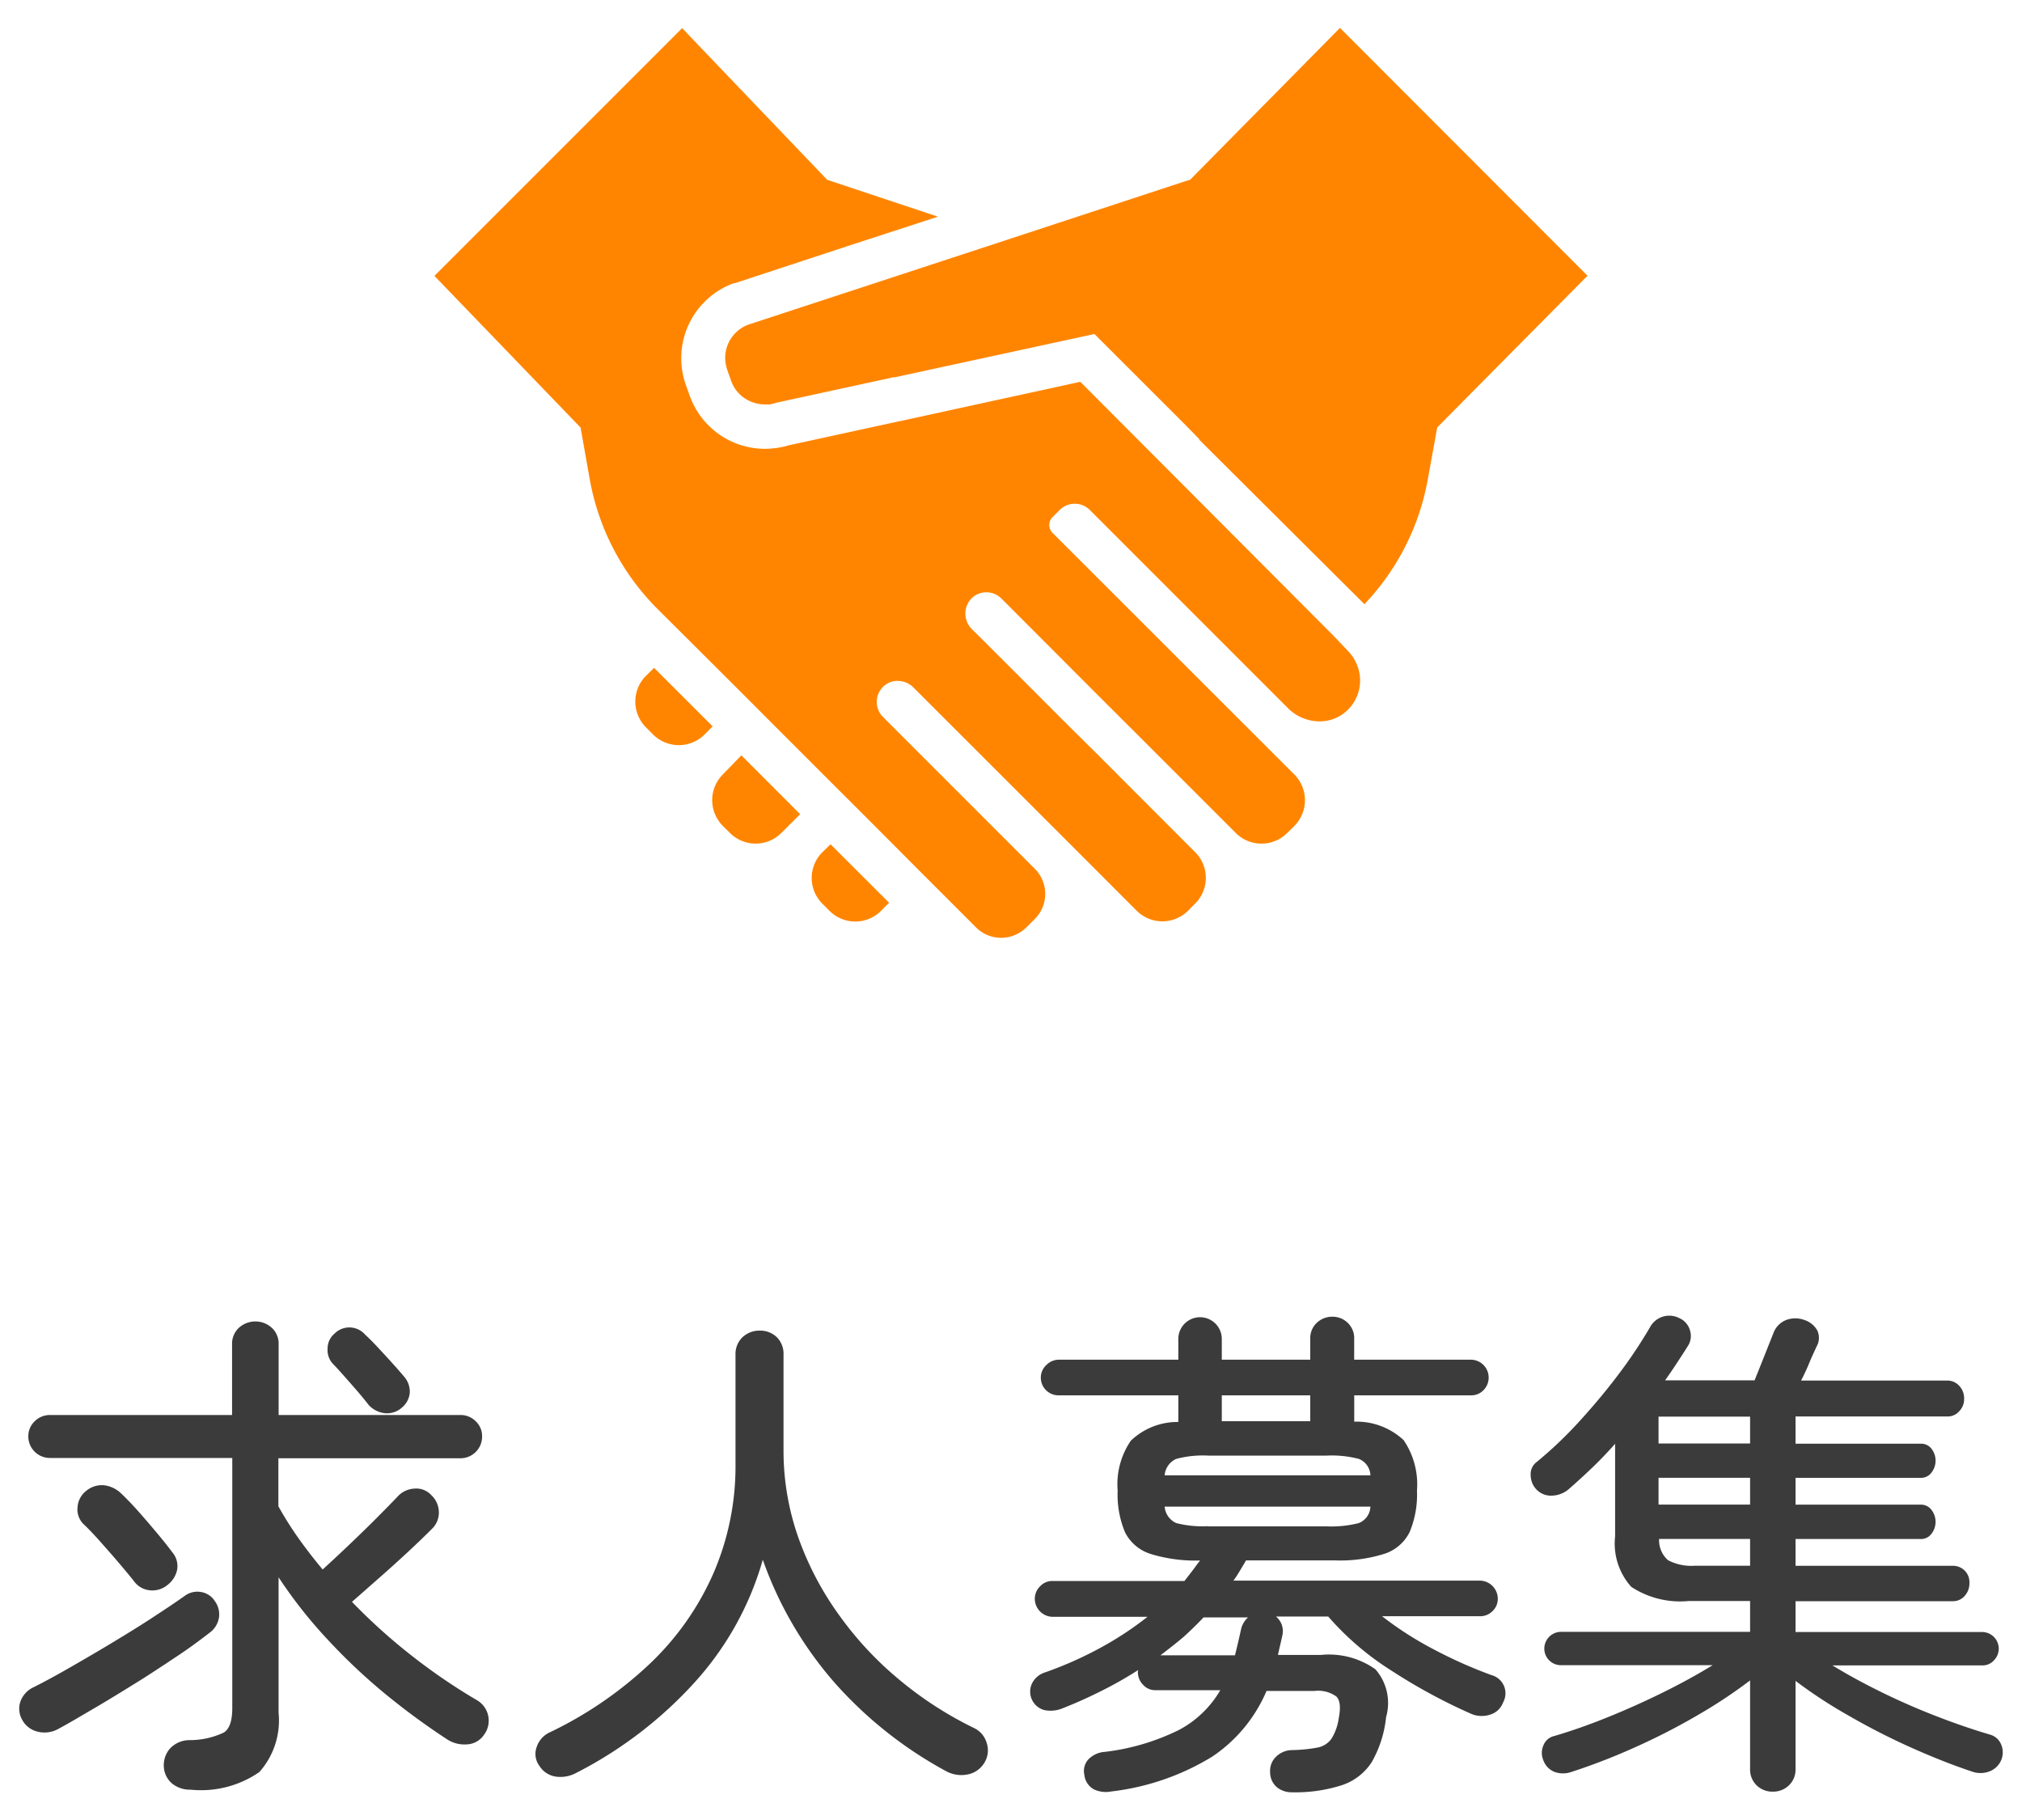 <svg id="レイヤー_1" data-name="レイヤー 1" xmlns="http://www.w3.org/2000/svg" width="40" height="36" viewBox="0 0 40 36"><g id="レイヤー_2" data-name="レイヤー 2"><g id="レイヤー_1-2" data-name="レイヤー 1-2"><g id="gnav_close" data-name="gnav close"><path d="M1.15,34.2a.555.555,0,0,1-.395.055.468.468,0,0,1-.315-.235.439.439,0,0,1-.034-.369.5.5,0,0,1,.264-.28c.187-.094.413-.215.676-.366s.54-.311.829-.485.564-.342.821-.51.475-.313.654-.44a.419.419,0,0,1,.326-.08.4.4,0,0,1,.274.18A.442.442,0,0,1,4.331,32a.462.462,0,0,1-.19.3c-.181.14-.395.3-.645.465s-.517.345-.8.52-.558.345-.824.5S1.364,34.086,1.15,34.2Zm2.62,1.2a.557.557,0,0,1-.364-.12.466.466,0,0,1-.165-.331.505.505,0,0,1,.114-.354.53.53,0,0,1,.4-.175,1.577,1.577,0,0,0,.675-.151c.111-.073.165-.233.165-.48v-4.95H.991a.427.427,0,0,1-.431-.425.408.408,0,0,1,.125-.3.427.427,0,0,1,.306-.125h3.6v-1.4a.428.428,0,0,1,.136-.326.485.485,0,0,1,.649,0,.428.428,0,0,1,.136.326v1.4h3.6a.421.421,0,0,1,.3.125.4.4,0,0,1,.125.3.428.428,0,0,1-.424.431H5.507v.95a7.119,7.119,0,0,0,.4.635q.225.315.476.615c.153-.14.326-.3.52-.485s.376-.361.549-.535.31-.313.411-.42a.48.48,0,0,1,.339-.16.4.4,0,0,1,.33.129.468.468,0,0,1,.15.34.446.446,0,0,1-.14.33c-.126.126-.283.278-.469.451s-.379.347-.576.52l-.534.47a11.405,11.405,0,0,0,1.214,1.09,11.6,11.6,0,0,0,1.266.86.468.468,0,0,1,.157.643l-.018.026a.431.431,0,0,1-.34.2.63.63,0,0,1-.39-.095,14.06,14.06,0,0,1-1.215-.89A11.563,11.563,0,0,1,6.48,32.429a9.18,9.18,0,0,1-.969-1.23v2.679a1.533,1.533,0,0,1-.381,1.174A2.026,2.026,0,0,1,3.77,35.4Zm-.48-4.031a.466.466,0,0,1-.345.085.44.44,0,0,1-.3-.185c-.074-.093-.17-.209-.29-.35s-.244-.282-.371-.425-.239-.26-.339-.354a.408.408,0,0,1-.11-.335.443.443,0,0,1,.17-.315.483.483,0,0,1,.355-.111.589.589,0,0,1,.335.16c.106.1.223.222.35.365s.25.288.369.43.217.265.29.365a.42.42,0,0,1,.1.351A.51.51,0,0,1,3.29,31.368Zm4.65-3.517a.438.438,0,0,1-.339.1.51.51,0,0,1-.311-.165c-.086-.113-.2-.248-.334-.4s-.262-.3-.375-.415a.4.4,0,0,1-.1-.3.379.379,0,0,1,.134-.29.413.413,0,0,1,.584-.008l.027.028c.066.06.148.142.244.245s.194.209.29.315.176.2.236.27a.449.449,0,0,1,.11.32A.43.43,0,0,1,7.94,27.851Z" fill="#3b3b3b"/><path d="M11.4,35.068a.655.655,0,0,1-.395.075.461.461,0,0,1-.335-.215.393.393,0,0,1-.054-.369.487.487,0,0,1,.275-.3,7.731,7.731,0,0,0,1.96-1.346,5.529,5.529,0,0,0,1.259-1.785,5.322,5.322,0,0,0,.44-2.17V26.8a.459.459,0,0,1,.14-.351.489.489,0,0,1,.341-.129.469.469,0,0,1,.335.129.464.464,0,0,1,.134.351v1.889a5.161,5.161,0,0,0,.29,1.715,6.081,6.081,0,0,0,.811,1.545,6.773,6.773,0,0,0,1.2,1.285,7.265,7.265,0,0,0,1.464.945.471.471,0,0,1,.255.3.464.464,0,0,1-.054.4.491.491,0,0,1-.33.221.63.63,0,0,1-.411-.061,8.091,8.091,0,0,1-2.205-1.744,7.463,7.463,0,0,1-1.43-2.443,6.084,6.084,0,0,1-1.344,2.421A8.19,8.19,0,0,1,11.4,35.068Z" fill="#3b3b3b"/><path d="M25.56,35.452a.464.464,0,0,1-.3-.1.39.39,0,0,1-.134-.3.382.382,0,0,1,.114-.3.458.458,0,0,1,.315-.135,3.008,3.008,0,0,0,.51-.05.441.441,0,0,0,.275-.175,1.046,1.046,0,0,0,.145-.415c.04-.207.024-.347-.049-.42a.618.618,0,0,0-.431-.11h-.95a2.952,2.952,0,0,1-1.075,1.3,4.905,4.905,0,0,1-2,.689.551.551,0,0,1-.344-.044.373.373,0,0,1-.185-.285.345.345,0,0,1,.074-.3.5.5,0,0,1,.335-.155,4.48,4.48,0,0,0,1.466-.435,2.065,2.065,0,0,0,.815-.785h-1.29a.317.317,0,0,1-.241-.11.351.351,0,0,1-.1-.24.1.1,0,0,1,.009-.05,7.8,7.8,0,0,1-.739.419c-.254.127-.507.241-.761.34a.621.621,0,0,1-.359.035.378.378,0,0,1-.25-.515.426.426,0,0,1,.259-.229,7.394,7.394,0,0,0,1.085-.48,6.506,6.506,0,0,0,.946-.621H20.82a.359.359,0,0,1-.349-.35.343.343,0,0,1,.105-.254.328.328,0,0,1,.244-.105h2.611c.053-.067.106-.135.159-.205s.1-.138.151-.2a3.008,3.008,0,0,1-.98-.13.85.85,0,0,1-.506-.43,1.923,1.923,0,0,1-.145-.82,1.525,1.525,0,0,1,.261-.99,1.335,1.335,0,0,1,.939-.37V27.6H20.951a.35.35,0,0,1-.256-.1.346.346,0,0,1-.105-.255A.336.336,0,0,1,20.7,27a.347.347,0,0,1,.256-.105H23.31v-.41a.43.43,0,0,1,.86,0h0v.41h1.75v-.41a.413.413,0,0,1,.13-.32.441.441,0,0,1,.31-.12.426.426,0,0,1,.3.12.417.417,0,0,1,.129.32v.41H29.1a.354.354,0,0,1,.245.605.333.333,0,0,1-.245.1H26.79v.521a1.364,1.364,0,0,1,.976.364,1.553,1.553,0,0,1,.265,1,1.918,1.918,0,0,1-.145.82.848.848,0,0,1-.5.43,2.926,2.926,0,0,1-.975.13H24.65l-.119.2c-.039.065-.084.138-.131.2h4.87a.36.36,0,0,1,.36.358v0a.333.333,0,0,1-.105.246.34.34,0,0,1-.255.1H27.34a6.745,6.745,0,0,0,1.04.665,9.107,9.107,0,0,0,1.125.5.372.372,0,0,1,.23.54.391.391,0,0,1-.254.241.536.536,0,0,1-.366-.01,11.156,11.156,0,0,1-1.574-.85,5.667,5.667,0,0,1-1.266-1.08H25.241a.373.373,0,0,1,.13.36c-.014.066-.029.133-.045.2s-.031.131-.045.2h.849a1.586,1.586,0,0,1,1.08.285,1.011,1.011,0,0,1,.21.945,2.246,2.246,0,0,1-.284.89,1.118,1.118,0,0,1-.586.455A3.014,3.014,0,0,1,25.56,35.452Zm-2.6-2.71h1.471q.06-.24.119-.51a.446.446,0,0,1,.14-.24h-.88q-.189.2-.4.39c-.148.124-.3.244-.45.357Zm.08-3.56h4.07a.363.363,0,0,0-.23-.325,2.125,2.125,0,0,0-.63-.065H23.9a2.061,2.061,0,0,0-.63.065.386.386,0,0,0-.23.322Zm.86,1.01h2.35a2.193,2.193,0,0,0,.63-.065.363.363,0,0,0,.23-.325H23.04a.388.388,0,0,0,.23.325,2.09,2.09,0,0,0,.63.061Zm.27-2.08h1.75V27.6H24.17Z" fill="#3b3b3b"/><path d="M35.07,35.439a.444.444,0,0,1-.32-.125.433.433,0,0,1-.129-.325v-1.75a9.854,9.854,0,0,1-1.04.689,12.792,12.792,0,0,1-1.25.64,12.278,12.278,0,0,1-1.241.48.5.5,0,0,1-.34,0,.388.388,0,0,1-.219-.23.365.365,0,0,1,0-.29.3.3,0,0,1,.219-.19q.51-.15,1.065-.375t1.091-.49q.534-.264.974-.535h-3a.329.329,0,0,1-.33-.328.333.333,0,0,1,.33-.332h3.741v-.61h-1.21a1.762,1.762,0,0,1-1.141-.28,1.282,1.282,0,0,1-.319-1v-1.83q-.221.251-.455.475c-.157.15-.312.291-.465.425a.532.532,0,0,1-.31.125.4.4,0,0,1-.321-.115.411.411,0,0,1-.119-.28.3.3,0,0,1,.119-.27,8.045,8.045,0,0,0,.841-.8c.273-.3.531-.606.775-.93a9.334,9.334,0,0,0,.625-.935.432.432,0,0,1,.58-.18.37.37,0,0,1,.21.24.361.361,0,0,1-.04.31c-.067.107-.139.218-.216.335s-.155.232-.235.345h1.77q.081-.2.19-.475l.181-.455a.441.441,0,0,1,.259-.265.513.513,0,0,1,.35,0,.451.451,0,0,1,.261.21.342.342,0,0,1-.011.31c-.046.1-.1.212-.15.335s-.106.238-.16.345h2.89a.315.315,0,0,1,.235.1.36.36,0,0,1,.1.26.342.342,0,0,1-.1.25.3.3,0,0,1-.235.1h-3v.539h2.471a.257.257,0,0,1,.219.1.384.384,0,0,1,0,.47.256.256,0,0,1-.219.105H35.52v.53h2.471a.261.261,0,0,1,.219.105.384.384,0,0,1,0,.47.256.256,0,0,1-.219.105H35.52v.53h3.11a.323.323,0,0,1,.33.34.367.367,0,0,1-.094.255.3.3,0,0,1-.236.105H35.52v.61h3.69a.329.329,0,0,1,.235.56.3.3,0,0,1-.235.1H36.25q.441.27.971.53t1.085.475c.369.143.725.265,1.065.365a.334.334,0,0,1,.219.2.4.4,0,0,1,0,.3.407.407,0,0,1-.23.225.494.494,0,0,1-.349.005c-.381-.127-.785-.287-1.216-.48a13.386,13.386,0,0,1-1.239-.635,9.323,9.323,0,0,1-1.036-.679v1.74a.433.433,0,0,1-.129.325A.444.444,0,0,1,35.07,35.439Zm-2.26-6.887h1.811v-.531H32.81Zm0,1.209h1.811v-.53H32.81Zm.74,1.21h1.071v-.53h-1.8a.527.527,0,0,0,.176.42,1,1,0,0,0,.553.108Z" fill="#3b3b3b"/><path d="M16.268,16.858a.719.719,0,0,0,0,1.017l.142.142a.721.721,0,0,0,1.019,0l.159-.161L16.43,16.7Z" fill="#ff8500"/><path d="M14.3,15.318a.721.721,0,0,0,0,1.019l.14.139a.719.719,0,0,0,1.017,0l0,0,.368-.367h0V16.1l-1.159-1.159Z" fill="#ff8500"/><path d="M12.939,13.21l-.161.159a.721.721,0,0,0,0,1.017l.141.142a.722.722,0,0,0,1.02,0l.158-.161Z" fill="#ff8500"/><path d="M26.508.552l-2.961,3-2.191.72-.7.23h0l-.7.23h0L14.814,6.418a.686.686,0,0,0-.235.14.579.579,0,0,0-.091.1.568.568,0,0,0-.073.118.7.7,0,0,0-.045.483.423.423,0,0,0,.017.058l.077.217a.711.711,0,0,0,.163.259h0a.719.719,0,0,0,.3.176.484.484,0,0,0,.051.014A.788.788,0,0,0,15.131,8H15.2a.158.158,0,0,0,.064-.009c.022-.009.022,0,.032-.007l.067-.019,2.263-.492h0a.246.246,0,0,1,.047-.01H17.7l3.951-.856,1.776,1.775.294.3.008.008h-.013l3.276,3.261A4.817,4.817,0,0,0,28.242,9.5l.19-1.046,2.973-3Z" fill="#ff8500"/><path d="M26.38,12.575,21.371,7.552l-3.491.762-.063.014H17.81l-.028.006L15.6,8.809a1.528,1.528,0,0,1-.314.06q-.077.008-.153.009a1.583,1.583,0,0,1-1.488-1.049l-.079-.22A1.579,1.579,0,0,1,14.521,5.6h.021l2.219-.73,1.794-.584h0l-2.191-.729L13.544.609l-.05-.052h0l-4.9,4.9,2.891,3L11.67,9.5a4.828,4.828,0,0,0,1.34,2.548l.528.526L14.7,13.732l.591.593,1.159,1.159.595.593L18.2,17.236l1.107,1.107a.7.7,0,0,0,.5.207.828.828,0,0,0,.149-.016.724.724,0,0,0,.349-.191l.162-.162a.7.7,0,0,0,.01-.99l-.01-.01-3-3a.42.42,0,0,1,0-.593.355.355,0,0,1,.064-.052.385.385,0,0,1,.225-.068.447.447,0,0,1,.316.132l.131.131.593.593,1.753,1.752,1.159,1.159.778.779a.72.72,0,0,0,1.017,0h0l.141-.142a.718.718,0,0,0,0-1.015l0,0L21.71,14.921l-.6-.594-1.157-1.159-.595-.593-.132-.131a.433.433,0,0,1-.02-.594l.01-.01a.412.412,0,0,1,.3-.124h0a.413.413,0,0,1,.294.123l.142.141c.15.152.355.356.593.595l1.157,1.159.595.594,1.159,1.158.991.991a.72.72,0,0,0,1.017,0l0,0,.141-.139a.723.723,0,0,0,0-1.019l-.993-.992-3.783-3.78a.22.22,0,0,1-.015-.31l.006-.006.145-.145a.421.421,0,0,1,.593,0l3.648,3.648.276.277a.889.889,0,0,0,.622.258.788.788,0,0,0,.453-.14.816.816,0,0,0,.345-.751.857.857,0,0,0-.258-.525Z" fill="#ff8500"/></g></g></g><rect width="40" height="36" fill="none"/></svg>